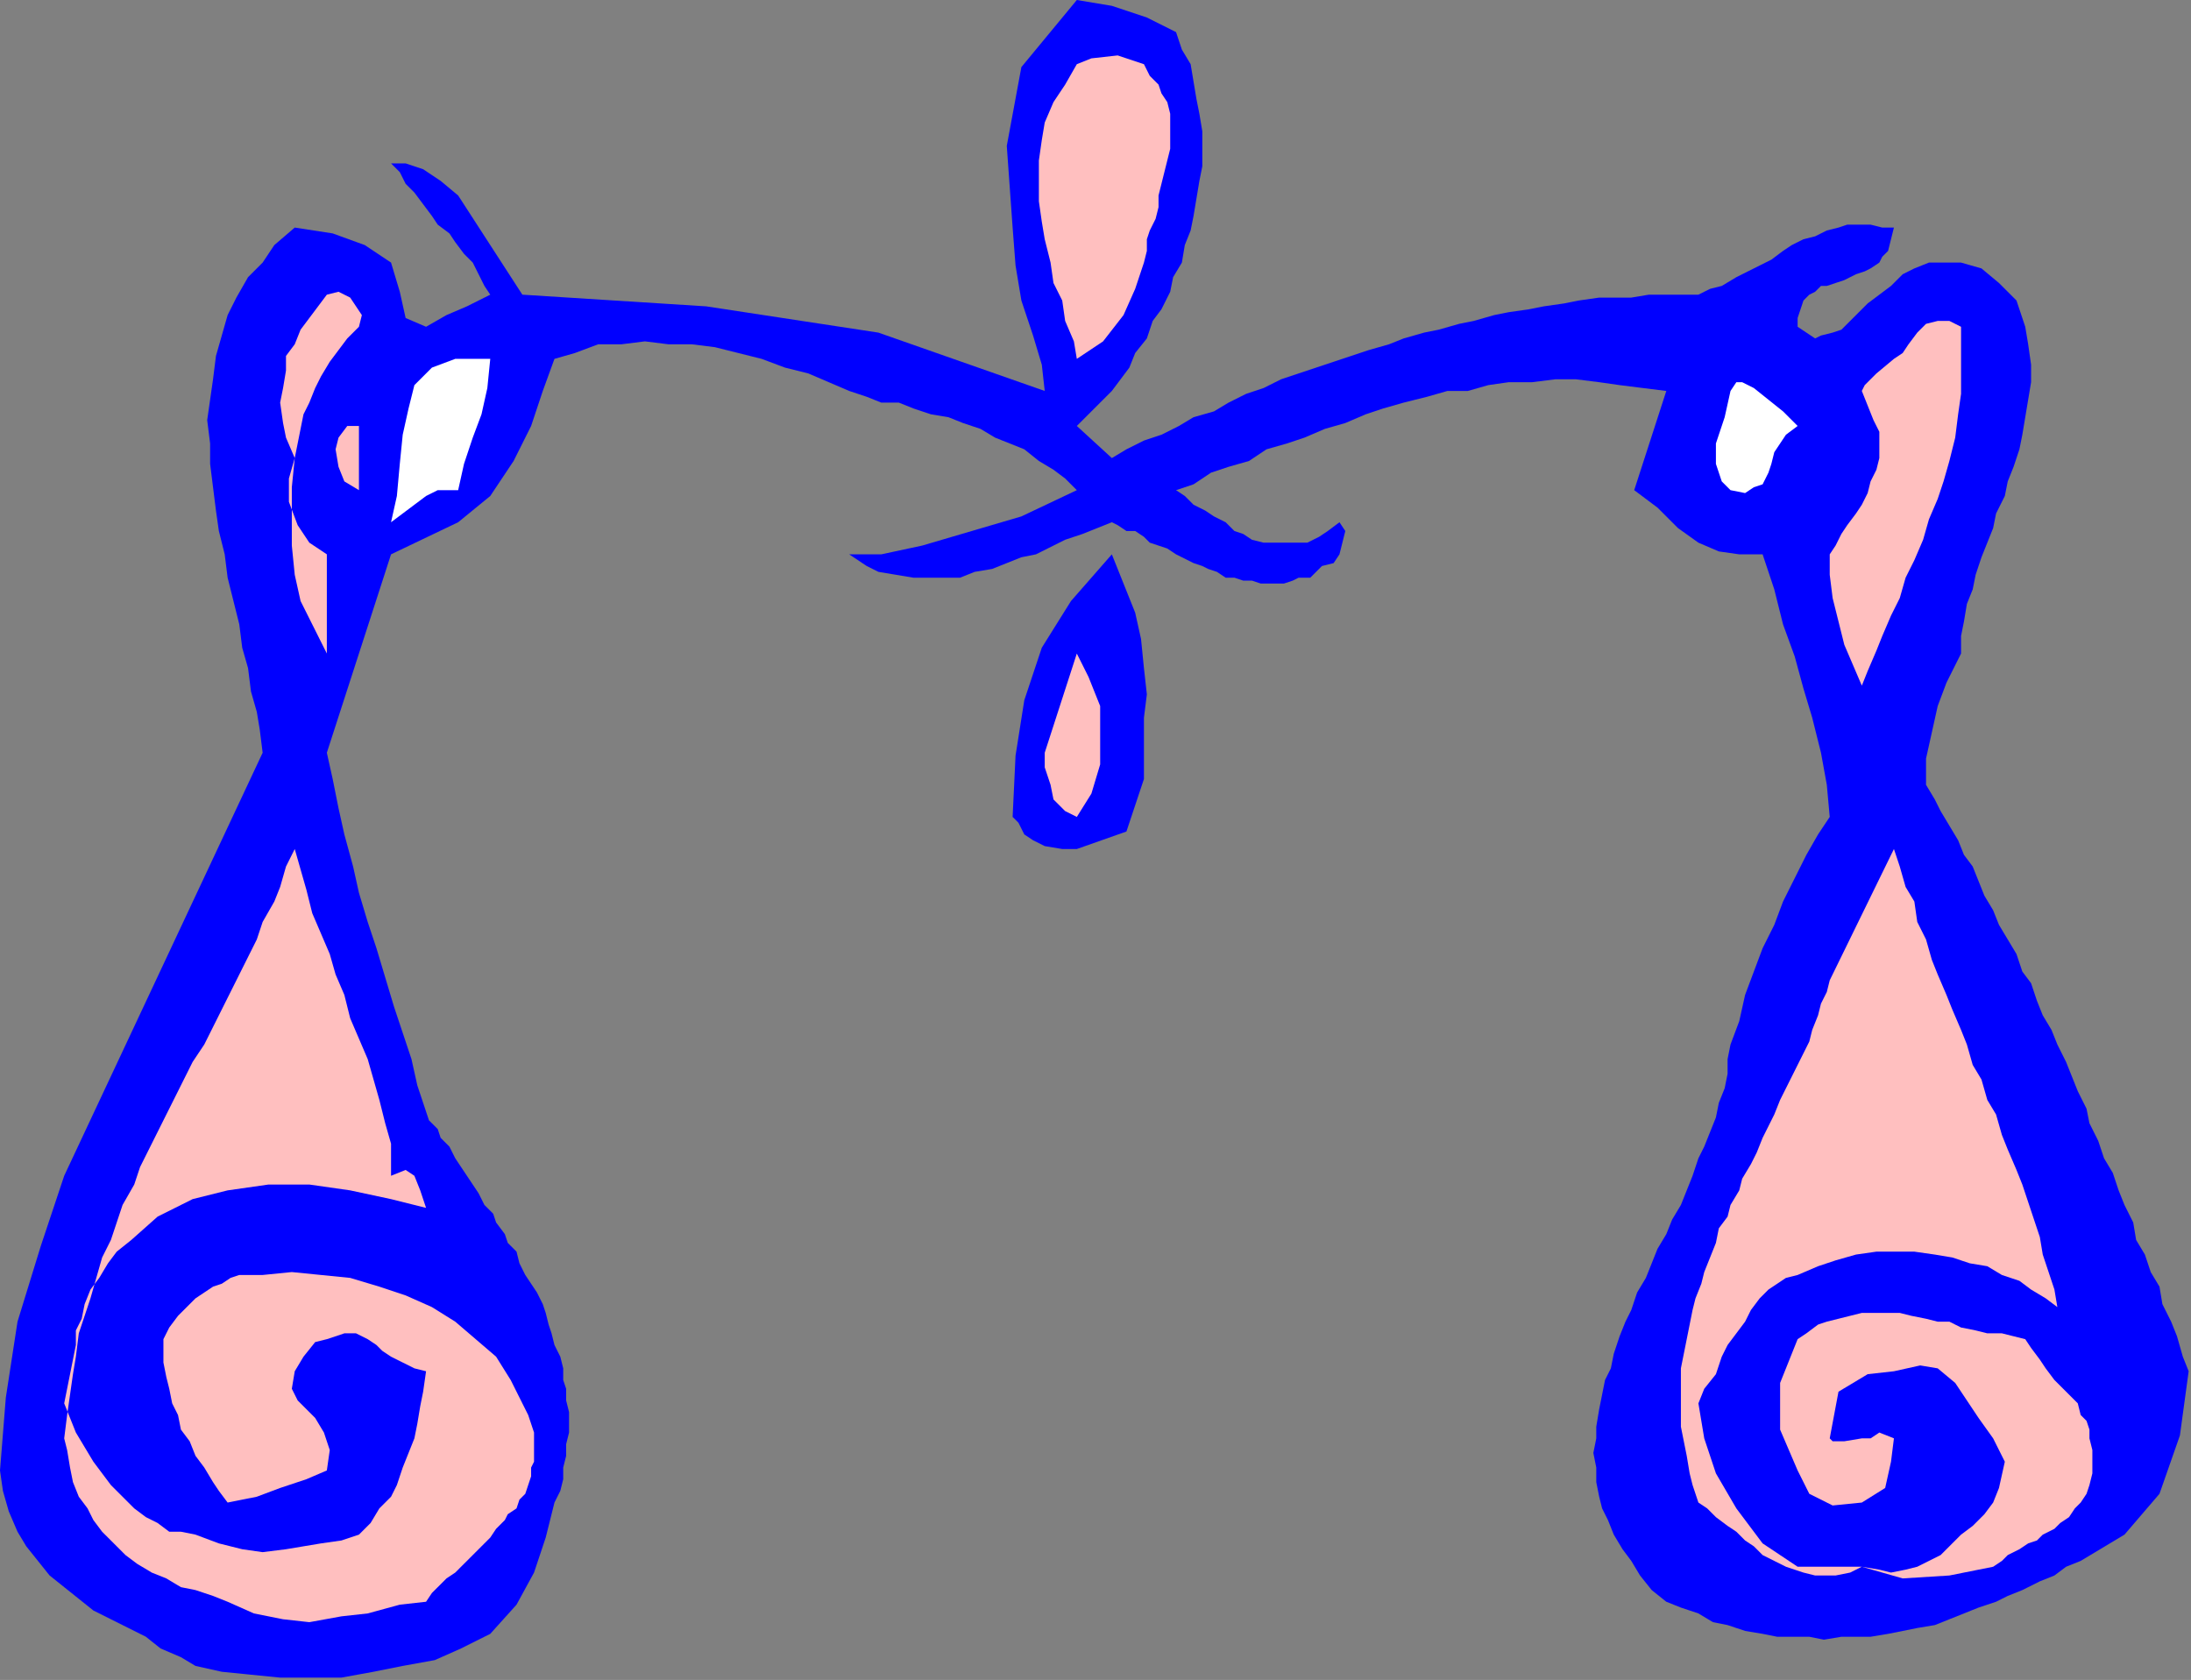 <?xml version="1.0" encoding="UTF-8" standalone="no"?>
<svg
   xmlns:dc="http://purl.org/dc/elements/1.1/"
   xmlns:cc="http://creativecommons.org/ns#"
   xmlns:rdf="http://www.w3.org/1999/02/22-rdf-syntax-ns#"
   xmlns:svg="http://www.w3.org/2000/svg"
   xmlns="http://www.w3.org/2000/svg"
   xmlns:sodipodi="http://sodipodi.sourceforge.net/DTD/sodipodi-0.dtd"
   xmlns:inkscape="http://www.inkscape.org/namespaces/inkscape"
   version="1.0"
   width="159.004mm"
   height="121.92mm"
   id="svg31"
   sodipodi:docname="SYSSG007.WMF">
  <rect width="100%" height="100%" fill="#808080" stroke="none"/>
  <sodipodi:namedview
     pagecolor="#ffffff"
     bordercolor="#666666"
     borderopacity="1"
     objecttolerance="10"
     gridtolerance="10"
     guidetolerance="10"
     inkscape:pageopacity="0"
     inkscape:pageshadow="2"
     inkscape:window-width="640"
     inkscape:window-height="480"
     id="namedview33" />
  <defs
     id="defs3">
    <pattern
       id="WMFhbasepattern"
       patternUnits="userSpaceOnUse"
       width="6"
       height="6"
       x="0"
       y="0" />
  </defs>
  <path
     style="fill:#0000ff;fill-rule:evenodd;fill-opacity:1;stroke:none;"
     d="  M 582.711,420.946   L 578.708,423.347   L 574.706,425.748   L 570.704,428.149   L 566.702,429.749   L 563.5,432.15   L 559.498,433.751   L 554.696,436.152   L 550.694,437.752   L 547.492,439.353   L 542.689,440.953   L 538.687,442.554   L 534.685,444.154   L 530.683,445.755   L 525.88,446.555   L 521.878,447.356   L 517.876,448.156   L 513.073,448.956   L 509.071,448.956   L 505.069,448.956   L 500.267,449.756   L 496.265,448.956   L 492.262,448.956   L 487.46,448.956   L 483.458,448.156   L 478.655,447.356   L 473.853,445.755   L 469.85,444.955   L 465.848,442.554   L 461.046,440.953   L 457.044,439.353   L 457.044,439.353   L 453.041,436.152   L 449.84,432.15   L 447.439,428.149   L 445.037,424.948   L 442.636,420.946   L 441.035,416.945   L 439.434,413.744   L 438.634,410.543   L 437.833,406.541   L 437.833,402.54   L 437.033,398.539   L 437.833,394.537   L 437.833,391.336   L 438.634,386.534   L 439.434,382.533   L 440.235,378.532   L 441.836,375.33   L 442.636,371.329   L 444.237,366.527   L 445.838,362.526   L 447.439,359.325   L 449.039,354.523   L 451.441,350.522   L 453.041,346.52   L 454.642,342.519   L 457.044,338.518   L 458.644,334.516   L 461.046,330.515   L 462.647,326.514   L 464.247,322.512   L 465.848,317.71   L 467.449,314.509   L 469.05,310.508   L 470.651,306.507   L 471.451,302.505   L 473.052,298.504   L 473.853,294.502   L 473.853,290.501   L 474.653,286.5   L 474.653,286.5   L 477.054,280.097   L 478.655,272.895   L 481.056,266.493   L 483.458,260.09   L 486.659,253.688   L 489.061,247.286   L 492.262,240.884   L 495.464,234.482   L 498.666,228.88   L 501.868,224.078   L 501.868,224.078   L 501.067,215.275   L 499.466,206.472   L 497.065,196.868   L 494.664,188.866   L 492.262,180.063   L 489.061,171.26   L 486.659,161.656   L 483.458,152.053   L 483.458,152.053   L 477.054,152.053   L 471.451,151.253   L 465.848,148.852   L 460.245,144.85   L 454.642,139.248   L 448.239,134.447   L 448.239,134.447   L 457.044,107.237   L 450.64,106.437   L 444.237,105.637   L 438.634,104.836   L 432.23,104.036   L 426.627,104.036   L 420.224,104.836   L 413.821,104.836   L 408.218,105.637   L 402.615,107.237   L 397.012,107.237   L 391.409,108.838   L 385.005,110.438   L 379.402,112.039   L 374.6,113.64   L 368.997,116.04   L 363.394,117.641   L 357.791,120.042   L 352.988,121.642   L 347.385,123.243   L 342.583,126.444   L 336.98,128.045   L 332.177,129.645   L 327.375,132.846   L 322.572,134.447   L 322.572,134.447   L 324.973,136.047   L 327.375,138.448   L 330.576,140.049   L 332.977,141.649   L 336.179,143.25   L 338.58,145.651   L 340.982,146.451   L 343.383,148.051   L 346.585,148.852   L 349.786,148.852   L 352.988,148.852   L 355.389,148.852   L 358.591,148.852   L 361.793,147.251   L 364.194,145.651   L 367.396,143.25   L 367.396,143.25   L 368.997,145.651   L 368.196,148.852   L 367.396,152.053   L 367.396,152.053   L 365.795,154.454   L 362.593,155.254   L 360.992,156.855   L 359.392,158.455   L 356.19,158.455   L 354.589,159.255   L 352.188,160.056   L 349.786,160.056   L 347.385,160.056   L 345.784,160.056   L 343.383,159.255   L 340.982,159.255   L 338.58,158.455   L 336.179,158.455   L 333.778,156.855   L 331.377,156.054   L 329.776,155.254   L 327.375,154.454   L 324.173,152.853   L 322.572,152.053   L 320.171,150.452   L 317.769,149.652   L 315.368,148.852   L 313.767,147.251   L 311.366,145.651   L 308.965,145.651   L 306.563,144.05   L 304.963,143.25   L 304.963,143.25   L 300.96,144.85   L 296.958,146.451   L 292.156,148.051   L 288.954,149.652   L 284.151,152.053   L 280.149,152.853   L 276.147,154.454   L 272.145,156.054   L 267.343,156.855   L 263.34,158.455   L 259.338,158.455   L 254.536,158.455   L 250.534,158.455   L 245.731,157.655   L 240.928,156.855   L 237.727,155.254   L 232.924,152.053   L 232.924,152.053   L 241.729,152.053   L 252.935,149.652   L 266.542,145.651   L 280.149,141.649   L 295.357,134.447   L 295.357,134.447   L 292.156,131.246   L 288.954,128.845   L 284.952,126.444   L 280.95,123.243   L 276.948,121.642   L 272.945,120.042   L 268.943,117.641   L 264.141,116.04   L 260.139,114.44   L 255.336,113.64   L 250.534,112.039   L 246.531,110.438   L 241.729,110.438   L 237.727,108.838   L 232.924,107.237   L 232.924,107.237   L 227.321,104.836   L 221.718,102.436   L 215.315,100.835   L 208.911,98.434   L 202.508,96.834   L 196.105,95.233   L 189.701,94.433   L 183.298,94.433   L 176.894,93.633   L 170.491,94.433   L 164.087,94.433   L 157.684,96.834   L 152.081,98.434   L 152.081,98.434   L 148.879,107.237   L 145.678,116.841   L 140.875,126.444   L 134.472,136.047   L 125.667,143.25   L 125.667,143.25   L 107.257,152.053   L 89.648,206.472   L 91.249,213.674   L 92.849,221.677   L 94.45,228.88   L 96.852,237.683   L 98.452,244.885   L 100.854,252.888   L 103.255,260.09   L 105.656,268.093   L 108.058,276.096   L 110.459,283.298   L 112.86,290.501   L 114.461,297.704   L 116.862,304.906   L 116.862,304.906   L 117.663,307.307   L 120.064,309.708   L 120.864,312.109   L 123.266,314.509   L 124.867,317.71   L 126.467,320.111   L 128.068,322.512   L 129.669,324.913   L 131.27,327.314   L 132.871,330.515   L 135.272,332.916   L 136.073,335.317   L 138.474,338.518   L 139.274,340.919   L 141.676,343.319   L 142.476,346.52   L 144.077,349.722   L 145.678,352.122   L 147.279,354.523   L 148.879,357.724   L 149.68,360.125   L 150.48,363.326   L 151.281,365.727   L 152.081,368.928   L 153.682,372.129   L 154.482,375.33   L 154.482,378.532   L 155.283,380.932   L 155.283,384.134   L 156.083,387.335   L 156.083,389.736   L 156.083,392.937   L 155.283,396.138   L 155.283,399.339   L 154.482,402.54   L 154.482,405.741   L 153.682,408.942   L 152.081,412.143   L 152.081,412.143   L 149.68,421.747   L 146.478,431.35   L 141.676,440.153   L 134.472,448.156   L 134.472,448.156   L 126.467,452.157   L 119.264,455.358   L 110.459,456.959   L 102.455,458.559   L 93.65,460.16   L 84.845,460.16   L 76.841,460.16   L 68.837,459.36   L 60.832,458.559   L 53.629,456.959   L 53.629,456.959   L 49.626,454.558   L 44.023,452.157   L 40.021,448.956   L 35.219,446.555   L 30.416,444.154   L 25.614,441.754   L 21.612,438.552   L 17.609,435.351   L 13.607,432.15   L 10.406,428.149   L 7.204,424.147   L 4.803,420.146   L 2.401,414.544   L 0.8,408.942   L 0,403.34   L 0,403.34   L 1.601,383.333   L 4.803,362.526   L 11.206,341.719   L 17.609,322.512   L 17.609,322.512   L 72.038,206.472   L 71.238,200.07   L 70.438,195.268   L 68.837,189.666   L 68.036,183.264   L 66.435,177.662   L 65.635,171.26   L 64.034,164.857   L 62.433,158.455   L 61.633,152.053   L 60.032,145.651   L 59.232,140.049   L 58.431,133.646   L 57.631,127.244   L 57.631,121.642   L 56.83,115.24   L 57.631,109.638   L 58.431,104.036   L 59.232,97.634   L 60.832,92.032   L 62.433,86.43   L 64.835,81.628   L 68.036,76.026   L 72.038,72.025   L 75.24,67.223   L 80.843,62.422   L 80.843,62.422   L 91.249,64.022   L 100.053,67.223   L 107.257,72.025   L 107.257,72.025   L 109.658,80.028   L 111.259,87.23   L 116.862,89.631   L 116.862,89.631   L 122.465,86.43   L 128.068,84.029   L 134.472,80.828   L 134.472,80.828   L 132.871,78.427   L 131.27,75.226   L 129.669,72.025   L 127.268,69.624   L 124.867,66.423   L 123.266,64.022   L 120.064,61.621   L 118.463,59.221   L 116.062,56.019   L 113.661,52.818   L 111.259,50.418   L 109.658,47.216   L 107.257,44.816   L 107.257,44.816   L 111.259,44.816   L 116.062,46.416   L 120.864,49.617   L 125.667,53.619   L 125.667,53.619   L 143.276,80.828   L 193.703,84.029   L 240.928,91.232   L 286.553,107.237   L 286.553,107.237   L 285.752,100.035   L 283.351,92.032   L 280.149,82.429   L 278.548,72.825   L 277.748,62.422   L 277.748,62.422   L 276.147,40.014   L 280.149,18.406   L 295.357,0   L 295.357,0   L 304.963,1.601   L 314.568,4.802   L 322.572,8.803   L 322.572,8.803   L 324.173,13.605   L 326.574,17.606   L 327.375,22.408   L 328.175,27.209   L 328.975,31.211   L 329.776,36.013   L 329.776,40.014   L 329.776,45.616   L 328.975,49.617   L 328.175,54.419   L 327.375,59.221   L 326.574,63.222   L 324.973,67.223   L 324.173,72.025   L 321.772,76.026   L 320.971,80.028   L 318.57,84.829   L 316.169,88.031   L 314.568,92.832   L 311.366,96.834   L 309.765,100.835   L 307.364,104.036   L 304.963,107.237   L 304.963,107.237   L 295.357,116.841   L 304.963,125.644   L 308.965,123.243   L 313.767,120.842   L 318.57,119.241   L 323.372,116.841   L 327.375,114.44   L 332.977,112.839   L 336.98,110.438   L 341.782,108.038   L 346.585,106.437   L 351.387,104.036   L 356.19,102.436   L 360.992,100.835   L 365.795,99.235   L 370.598,97.634   L 375.4,96.033   L 381.003,94.433   L 385.005,92.832   L 390.608,91.232   L 394.61,90.431   L 400.213,88.831   L 404.215,88.031   L 409.818,86.43   L 413.821,85.63   L 419.424,84.829   L 423.426,84.029   L 429.029,83.229   L 433.031,82.429   L 438.634,81.628   L 442.636,81.628   L 447.439,81.628   L 452.241,80.828   L 457.044,80.828   L 461.046,80.828   L 465.848,80.828   L 465.848,80.828   L 469.05,79.228   L 472.252,78.427   L 476.254,76.026   L 479.456,74.426   L 482.657,72.825   L 485.859,71.225   L 489.061,68.824   L 491.462,67.223   L 494.664,65.623   L 497.865,64.823   L 501.067,63.222   L 504.269,62.422   L 506.67,61.621   L 509.872,61.621   L 513.073,61.621   L 516.275,62.422   L 519.477,62.422   L 519.477,62.422   L 518.676,65.623   L 517.876,68.824   L 516.275,70.424   L 515.475,72.025   L 513.073,73.626   L 511.473,74.426   L 509.071,75.226   L 507.471,76.026   L 505.87,76.827   L 503.468,77.627   L 501.067,78.427   L 499.466,78.427   L 497.865,80.028   L 496.265,80.828   L 494.664,82.429   L 493.863,84.829   L 493.063,87.23   L 493.063,89.631   L 493.063,89.631   L 495.464,91.232   L 497.865,92.832   L 499.466,92.032   L 502.668,91.232   L 505.069,90.431   L 507.471,88.031   L 509.872,85.63   L 512.273,83.229   L 515.475,80.828   L 518.676,78.427   L 521.878,75.226   L 525.08,73.626   L 529.082,72.025   L 533.084,72.025   L 537.887,72.025   L 537.887,72.025   L 543.49,73.626   L 548.292,77.627   L 553.095,82.429   L 555.496,89.631   L 555.496,89.631   L 556.297,94.433   L 557.097,100.035   L 557.097,104.836   L 556.297,109.638   L 555.496,114.44   L 554.696,119.241   L 553.895,123.243   L 552.294,128.045   L 550.694,132.046   L 549.893,136.047   L 547.492,140.849   L 546.691,144.85   L 545.091,148.852   L 543.49,152.853   L 541.889,157.655   L 541.088,161.656   L 539.488,165.658   L 538.687,170.459   L 537.887,174.461   L 537.887,179.262   L 537.887,179.262   L 533.885,187.265   L 531.483,193.667   L 529.882,200.87   L 528.282,208.072   L 528.282,215.275   L 528.282,215.275   L 530.683,219.276   L 532.284,222.477   L 534.685,226.479   L 537.086,230.48   L 538.687,234.482   L 541.088,237.683   L 542.689,241.684   L 544.29,245.685   L 546.691,249.687   L 548.292,253.688   L 550.694,257.69   L 553.095,261.691   L 554.696,266.493   L 557.097,269.694   L 558.698,274.495   L 560.299,278.497   L 562.7,282.498   L 564.301,286.5   L 566.702,291.301   L 568.303,295.303   L 569.904,299.304   L 572.305,304.106   L 573.105,308.107   L 575.507,312.909   L 577.108,317.71   L 579.509,321.712   L 581.11,326.514   L 582.711,330.515   L 585.112,335.317   L 585.912,340.118   L 588.314,344.12   L 589.914,348.921   L 592.316,352.923   L 593.116,357.724   L 595.517,362.526   L 597.118,366.527   L 598.719,372.129   L 600.32,376.131   L 600.32,376.131   L 597.919,393.737   L 592.316,409.742   L 582.711,420.946  z "
     id="path5" />
  <path
     style="fill:#ffbfbf;fill-rule:evenodd;fill-opacity:1;stroke:none;"
     d="  M 546.691,429.749   L 534.685,432.15   L 521.878,432.951   L 510.672,429.749   L 510.672,429.749   L 515.475,430.55   L 518.676,431.35   L 522.679,430.55   L 525.88,429.749   L 529.082,428.149   L 532.284,426.548   L 535.485,423.347   L 537.887,420.946   L 541.088,418.546   L 544.29,415.344   L 546.691,412.143   L 546.691,412.143   L 548.292,408.142   L 549.893,400.939   L 546.691,394.537   L 546.691,394.537   L 542.689,388.935   L 539.488,384.134   L 536.286,379.332   L 531.483,375.33   L 526.681,374.53   L 519.477,376.131   L 519.477,376.131   L 512.273,376.931   L 504.269,381.733   L 501.868,394.537   L 501.868,394.537   L 502.668,395.337   L 505.87,395.337   L 510.672,394.537   L 510.672,394.537   L 513.073,394.537   L 515.475,392.937   L 519.477,394.537   L 519.477,394.537   L 518.676,400.939   L 517.076,408.142   L 510.672,412.143   L 510.672,412.143   L 502.668,412.944   L 496.265,409.742   L 493.063,403.34   L 493.063,403.34   L 488.26,392.136   L 488.26,379.332   L 493.063,367.328   L 493.063,367.328   L 495.464,365.727   L 498.666,363.326   L 501.067,362.526   L 504.269,361.726   L 507.471,360.925   L 510.672,360.125   L 513.874,360.125   L 517.876,360.125   L 521.078,360.125   L 524.279,360.925   L 528.282,361.726   L 531.483,362.526   L 534.685,362.526   L 537.887,364.127   L 541.889,364.927   L 545.091,365.727   L 549.093,365.727   L 552.294,366.527   L 555.496,367.328   L 555.496,367.328   L 557.097,369.729   L 559.498,372.93   L 561.099,375.33   L 563.5,378.532   L 565.902,380.932   L 567.503,382.533   L 569.904,384.934   L 570.704,388.135   L 572.305,389.736   L 573.105,392.136   L 573.105,394.537   L 573.105,394.537   L 573.906,397.738   L 573.906,400.939   L 573.906,404.141   L 573.105,407.342   L 572.305,409.742   L 570.704,412.143   L 569.103,413.744   L 567.503,416.145   L 565.101,417.745   L 563.5,419.346   L 560.299,420.946   L 558.698,422.547   L 556.297,423.347   L 553.895,424.948   L 550.694,426.548   L 549.093,428.149   L 546.691,429.749  z "
     id="path7" />
  <path
     style="fill:#ffbfbf;fill-rule:evenodd;fill-opacity:1;stroke:none;"
     d="  M 564.301,358.525   L 561.099,356.124   L 557.097,353.723   L 553.895,351.322   L 549.093,349.722   L 545.091,347.321   L 540.288,346.52   L 535.485,344.92   L 530.683,344.12   L 525.08,343.319   L 520.277,343.319   L 514.674,343.319   L 509.071,344.12   L 503.468,345.72   L 498.666,347.321   L 493.063,349.722   L 493.063,349.722   L 489.861,350.522   L 487.46,352.122   L 485.059,353.723   L 482.657,356.124   L 480.256,359.325   L 478.655,362.526   L 476.254,365.727   L 473.853,368.928   L 472.252,372.129   L 470.651,376.931   L 467.449,380.932   L 465.848,384.934   L 465.848,384.934   L 467.449,394.537   L 470.651,404.141   L 476.254,413.744   L 483.458,423.347   L 493.063,429.749   L 493.063,429.749   L 510.672,429.749   L 507.471,431.35   L 503.468,432.15   L 500.267,432.15   L 497.865,432.15   L 494.664,431.35   L 492.262,430.55   L 489.861,429.749   L 486.659,428.149   L 483.458,426.548   L 481.056,424.147   L 478.655,422.547   L 476.254,420.146   L 473.853,418.546   L 470.651,416.145   L 468.25,413.744   L 465.848,412.143   L 465.848,412.143   L 464.247,407.342   L 463.447,404.141   L 462.647,399.339   L 461.846,395.337   L 461.046,391.336   L 461.046,387.335   L 461.046,383.333   L 461.046,379.332   L 461.046,375.33   L 461.846,371.329   L 462.647,367.328   L 463.447,363.326   L 464.247,359.325   L 465.048,356.124   L 466.649,352.122   L 467.449,348.921   L 469.05,344.92   L 470.651,340.919   L 471.451,336.917   L 473.853,333.716   L 474.653,330.515   L 477.054,326.514   L 477.855,323.312   L 480.256,319.311   L 481.857,316.11   L 483.458,312.109   L 485.059,308.907   L 486.659,305.706   L 488.26,301.705   L 489.861,298.504   L 491.462,295.303   L 493.063,292.102   L 494.664,288.9   L 496.265,285.699   L 497.065,282.498   L 498.666,278.497   L 499.466,275.296   L 501.067,272.095   L 501.868,268.894   L 501.868,268.894   L 519.477,232.881   L 521.078,237.683   L 522.679,243.285   L 525.08,247.286   L 525.88,252.888   L 528.282,257.69   L 529.882,263.292   L 531.483,267.293   L 533.885,272.895   L 535.485,276.896   L 537.887,282.498   L 539.488,286.5   L 541.088,292.102   L 543.49,296.103   L 545.091,301.705   L 547.492,305.706   L 549.093,311.308   L 550.694,315.31   L 553.095,320.912   L 554.696,324.913   L 556.297,329.715   L 557.897,334.516   L 559.498,339.318   L 560.299,344.12   L 561.9,348.921   L 563.5,353.723   L 564.301,358.525  z "
     id="path9" />
  <path
     style="fill:#ffbfbf;fill-rule:evenodd;fill-opacity:1;stroke:none;"
     d="  M 510.672,188.065   L 508.271,182.463   L 505.87,176.862   L 504.269,170.459   L 502.668,164.057   L 501.868,157.655   L 501.868,152.053   L 501.868,152.053   L 503.468,149.652   L 505.069,146.451   L 506.67,144.05   L 509.071,140.849   L 510.672,138.448   L 512.273,135.247   L 513.073,132.046   L 514.674,128.845   L 515.475,125.644   L 515.475,122.443   L 515.475,118.441   L 513.874,115.24   L 512.273,111.239   L 510.672,107.237   L 510.672,107.237   L 511.473,105.637   L 514.674,102.436   L 519.477,98.434   L 519.477,98.434   L 521.878,96.834   L 523.479,94.433   L 525.88,91.232   L 528.282,88.831   L 531.483,88.031   L 534.685,88.031   L 537.887,89.631   L 537.887,89.631   L 537.887,96.033   L 537.887,101.635   L 537.887,108.038   L 537.086,113.64   L 536.286,120.042   L 534.685,126.444   L 533.084,132.046   L 531.483,136.848   L 529.082,142.45   L 527.481,148.051   L 525.08,153.653   L 522.679,158.455   L 521.078,164.057   L 518.676,168.859   L 516.275,174.461   L 514.674,178.462   L 512.273,184.064   L 510.672,188.065  z "
     id="path11" />
  <path
     style="fill:#ffffff;fill-rule:evenodd;fill-opacity:1;stroke:none;"
     d="  M 474.653,134.447   L 472.252,132.046   L 470.651,127.244   L 470.651,121.642   L 473.052,114.44   L 474.653,107.237   L 474.653,107.237   L 476.254,104.836   L 477.855,104.836   L 481.056,106.437   L 485.059,109.638   L 489.061,112.839   L 493.063,116.841   L 493.063,116.841   L 489.861,119.241   L 488.26,121.642   L 486.659,124.043   L 485.859,127.244   L 485.059,129.645   L 483.458,132.846   L 481.056,133.646   L 478.655,135.247   L 474.653,134.447  z "
     id="path13" />
  <path
     style="fill:#ffbfbf;fill-rule:evenodd;fill-opacity:1;stroke:none;"
     d="  M 295.357,98.434   L 294.557,93.633   L 292.156,88.031   L 291.355,82.429   L 288.954,77.627   L 288.154,72.025   L 286.553,65.623   L 285.752,60.821   L 284.952,55.219   L 284.952,49.617   L 284.952,44.015   L 285.752,38.413   L 286.553,33.612   L 288.954,28.01   L 292.156,23.208   L 295.357,17.606   L 295.357,17.606   L 299.36,16.006   L 306.563,15.205   L 313.767,17.606   L 313.767,17.606   L 315.368,20.807   L 317.769,23.208   L 318.57,25.609   L 320.171,28.01   L 320.971,31.211   L 320.971,34.412   L 320.971,37.613   L 320.971,40.814   L 320.171,44.015   L 319.37,47.216   L 318.57,50.418   L 317.769,53.619   L 317.769,56.82   L 316.969,60.021   L 315.368,63.222   L 314.568,65.623   L 314.568,68.824   L 313.767,72.025   L 313.767,72.025   L 311.366,79.228   L 308.164,86.43   L 302.561,93.633   L 295.357,98.434  z "
     id="path15" />
  <path
     style="fill:#0000ff;fill-rule:evenodd;fill-opacity:1;stroke:none;"
     d="  M 295.357,232.881   L 291.355,232.881   L 286.553,232.081   L 283.351,230.48   L 280.95,228.88   L 279.349,225.678   L 277.748,224.078   L 277.748,224.078   L 278.548,207.272   L 280.95,192.067   L 285.752,177.662   L 293.757,164.857   L 304.963,152.053   L 304.963,152.053   L 308.164,160.056   L 311.366,168.058   L 312.967,175.261   L 313.767,183.264   L 314.568,190.466   L 313.767,196.868   L 313.767,196.868   L 313.767,213.674   L 308.965,228.079   L 295.357,232.881  z "
     id="path17" />
  <path
     style="fill:#ffbfbf;fill-rule:evenodd;fill-opacity:1;stroke:none;"
     d="  M 295.357,224.078   L 292.156,222.477   L 288.954,219.276   L 288.154,215.275   L 286.553,210.473   L 286.553,206.472   L 286.553,206.472   L 295.357,179.262   L 298.559,185.665   L 301.761,193.667   L 301.761,201.67   L 301.761,209.673   L 299.36,217.676   L 295.357,224.078  z "
     id="path19" />
  <path
     style="fill:#ffbfbf;fill-rule:evenodd;fill-opacity:1;stroke:none;"
     d="  M 116.862,439.353   L 109.658,440.153   L 100.854,442.554   L 93.65,443.354   L 84.845,444.955   L 77.641,444.154   L 69.637,442.554   L 62.433,439.353   L 62.433,439.353   L 58.431,437.752   L 53.629,436.152   L 49.626,435.351   L 45.624,432.951   L 41.622,431.35   L 37.62,428.949   L 34.418,426.548   L 31.217,423.347   L 28.015,420.146   L 25.614,416.945   L 24.013,413.744   L 21.612,410.543   L 20.011,406.541   L 19.21,402.54   L 18.41,397.738   L 17.609,394.537   L 17.609,394.537   L 18.41,388.135   L 19.21,382.533   L 20.011,376.931   L 20.811,372.129   L 21.612,365.727   L 23.212,360.925   L 24.813,356.124   L 26.414,350.522   L 28.015,344.92   L 30.416,340.118   L 32.017,335.317   L 33.618,330.515   L 36.82,324.913   L 38.42,320.111   L 40.822,315.31   L 43.223,310.508   L 45.624,305.706   L 48.026,300.905   L 50.427,296.103   L 52.828,291.301   L 56.03,286.5   L 58.431,281.698   L 60.832,276.896   L 63.234,272.095   L 65.635,267.293   L 68.036,262.491   L 70.438,257.69   L 72.038,252.888   L 75.24,247.286   L 76.841,243.285   L 78.442,237.683   L 80.843,232.881   L 80.843,232.881   L 82.444,238.483   L 84.045,244.085   L 85.646,250.487   L 88.047,256.089   L 90.448,261.691   L 92.049,267.293   L 94.45,272.895   L 96.051,279.297   L 98.452,284.899   L 100.854,290.501   L 102.455,296.103   L 104.055,301.705   L 105.656,308.107   L 107.257,313.709   L 107.257,313.709   L 107.257,322.512   L 111.259,320.912   L 113.661,322.512   L 115.261,326.514   L 116.862,331.315   L 116.862,331.315   L 116.862,331.315   L 107.257,328.914   L 96.051,326.514   L 84.845,324.913   L 73.639,324.913   L 62.433,326.514   L 52.828,328.914   L 43.223,333.716   L 36.019,340.118   L 36.019,340.118   L 32.017,343.319   L 29.616,346.52   L 27.215,350.522   L 24.813,353.723   L 23.212,357.724   L 22.412,361.726   L 20.811,364.927   L 20.811,368.928   L 20.011,372.93   L 19.21,376.931   L 18.41,380.932   L 17.609,384.934   L 17.609,384.934   L 19.21,388.935   L 20.811,392.937   L 23.212,396.938   L 25.614,400.939   L 28.015,404.141   L 30.416,407.342   L 33.618,410.543   L 36.82,413.744   L 40.021,416.145   L 43.223,417.745   L 46.425,420.146   L 49.626,420.146   L 53.629,420.946   L 53.629,420.946   L 60.032,423.347   L 66.435,424.948   L 72.038,425.748   L 78.442,424.948   L 83.244,424.147   L 88.047,423.347   L 93.65,422.547   L 98.452,420.946   L 98.452,420.946   L 101.654,417.745   L 104.055,413.744   L 107.257,410.543   L 108.858,407.342   L 110.459,402.54   L 112.06,398.539   L 113.661,394.537   L 114.461,390.536   L 115.261,385.734   L 116.062,381.733   L 116.862,376.131   L 116.862,376.131   L 113.661,375.33   L 110.459,373.73   L 107.257,372.129   L 104.856,370.529   L 103.255,368.928   L 100.854,367.328   L 97.652,365.727   L 94.45,365.727   L 89.648,367.328   L 89.648,367.328   L 86.446,368.128   L 83.244,372.129   L 80.843,376.131   L 80.843,376.131   L 80.043,380.932   L 81.644,384.134   L 84.045,386.534   L 86.446,388.935   L 88.847,392.937   L 90.448,397.738   L 89.648,403.34   L 89.648,403.34   L 84.045,405.741   L 76.841,408.142   L 70.438,410.543   L 62.433,412.143   L 62.433,412.143   L 60.032,408.942   L 58.431,406.541   L 56.03,402.54   L 53.629,399.339   L 52.028,395.337   L 49.626,392.136   L 48.826,388.135   L 47.225,384.934   L 46.425,380.932   L 45.624,377.731   L 44.824,373.73   L 44.824,370.529   L 44.824,367.328   L 44.824,367.328   L 46.425,364.127   L 48.826,360.925   L 51.227,358.525   L 53.629,356.124   L 56.03,354.523   L 58.431,352.923   L 60.832,352.122   L 63.234,350.522   L 65.635,349.722   L 68.036,349.722   L 69.637,349.722   L 72.038,349.722   L 72.038,349.722   L 80.043,348.921   L 88.047,349.722   L 96.051,350.522   L 104.055,352.923   L 111.259,355.324   L 118.463,358.525   L 124.867,362.526   L 130.47,367.328   L 136.073,372.129   L 140.075,378.532   L 143.276,384.934   L 143.276,384.934   L 144.877,388.135   L 145.678,390.536   L 146.478,392.937   L 146.478,395.337   L 146.478,397.738   L 146.478,400.939   L 145.678,402.54   L 145.678,404.941   L 144.877,407.342   L 144.077,409.742   L 142.476,411.343   L 141.676,413.744   L 139.274,415.344   L 138.474,416.945   L 136.073,419.346   L 134.472,421.747   L 132.871,423.347   L 130.47,425.748   L 128.869,427.349   L 126.467,429.749   L 124.867,431.35   L 122.465,432.951   L 120.064,435.351   L 118.463,436.952   L 116.862,439.353  z "
     id="path21" />
  <path
     style="fill:#ffffff;fill-rule:evenodd;fill-opacity:1;stroke:none;"
     d="  M 125.667,134.447   L 120.064,134.447   L 116.862,136.047   L 113.661,138.448   L 110.459,140.849   L 107.257,143.25   L 107.257,143.25   L 108.858,136.047   L 109.658,127.244   L 110.459,119.241   L 112.06,112.039   L 113.661,105.637   L 118.463,100.835   L 124.867,98.434   L 134.472,98.434   L 134.472,98.434   L 133.671,106.437   L 132.07,113.64   L 129.669,120.042   L 127.268,127.244   L 125.667,134.447  z "
     id="path23" />
  <path
     style="fill:#ffbfbf;fill-rule:evenodd;fill-opacity:1;stroke:none;"
     d="  M 98.452,134.447   L 94.45,132.046   L 92.849,128.045   L 92.049,123.243   L 92.849,120.042   L 95.251,116.841   L 98.452,116.841   L 98.452,116.841   L 98.452,134.447  z "
     id="path25" />
  <path
     style="fill:#ffbfbf;fill-rule:evenodd;fill-opacity:1;stroke:none;"
     d="  M 98.452,89.631   L 95.251,92.832   L 92.849,96.033   L 90.448,99.235   L 88.047,103.236   L 86.446,106.437   L 84.845,110.438   L 83.244,113.64   L 82.444,117.641   L 81.644,121.642   L 80.843,125.644   L 80.843,125.644   L 78.442,120.042   L 77.641,116.04   L 76.841,110.438   L 77.641,106.437   L 78.442,101.635   L 78.442,97.634   L 80.843,94.433   L 82.444,90.431   L 84.845,87.23   L 87.247,84.029   L 89.648,80.828   L 89.648,80.828   L 92.849,80.028   L 96.051,81.628   L 97.652,84.029   L 99.253,86.43   L 98.452,89.631  z "
     id="path27" />
  <path
     style="fill:#ffbfbf;fill-rule:evenodd;fill-opacity:1;stroke:none;"
     d="  M 89.648,179.262   L 85.646,171.26   L 82.444,164.857   L 80.843,157.655   L 80.043,149.652   L 80.043,142.45   L 80.043,133.646   L 80.843,125.644   L 80.843,125.644   L 79.242,131.246   L 79.242,137.648   L 81.644,144.05   L 84.845,148.852   L 89.648,152.053   L 89.648,152.053   L 89.648,179.262  z "
     id="path29" />
</svg>
